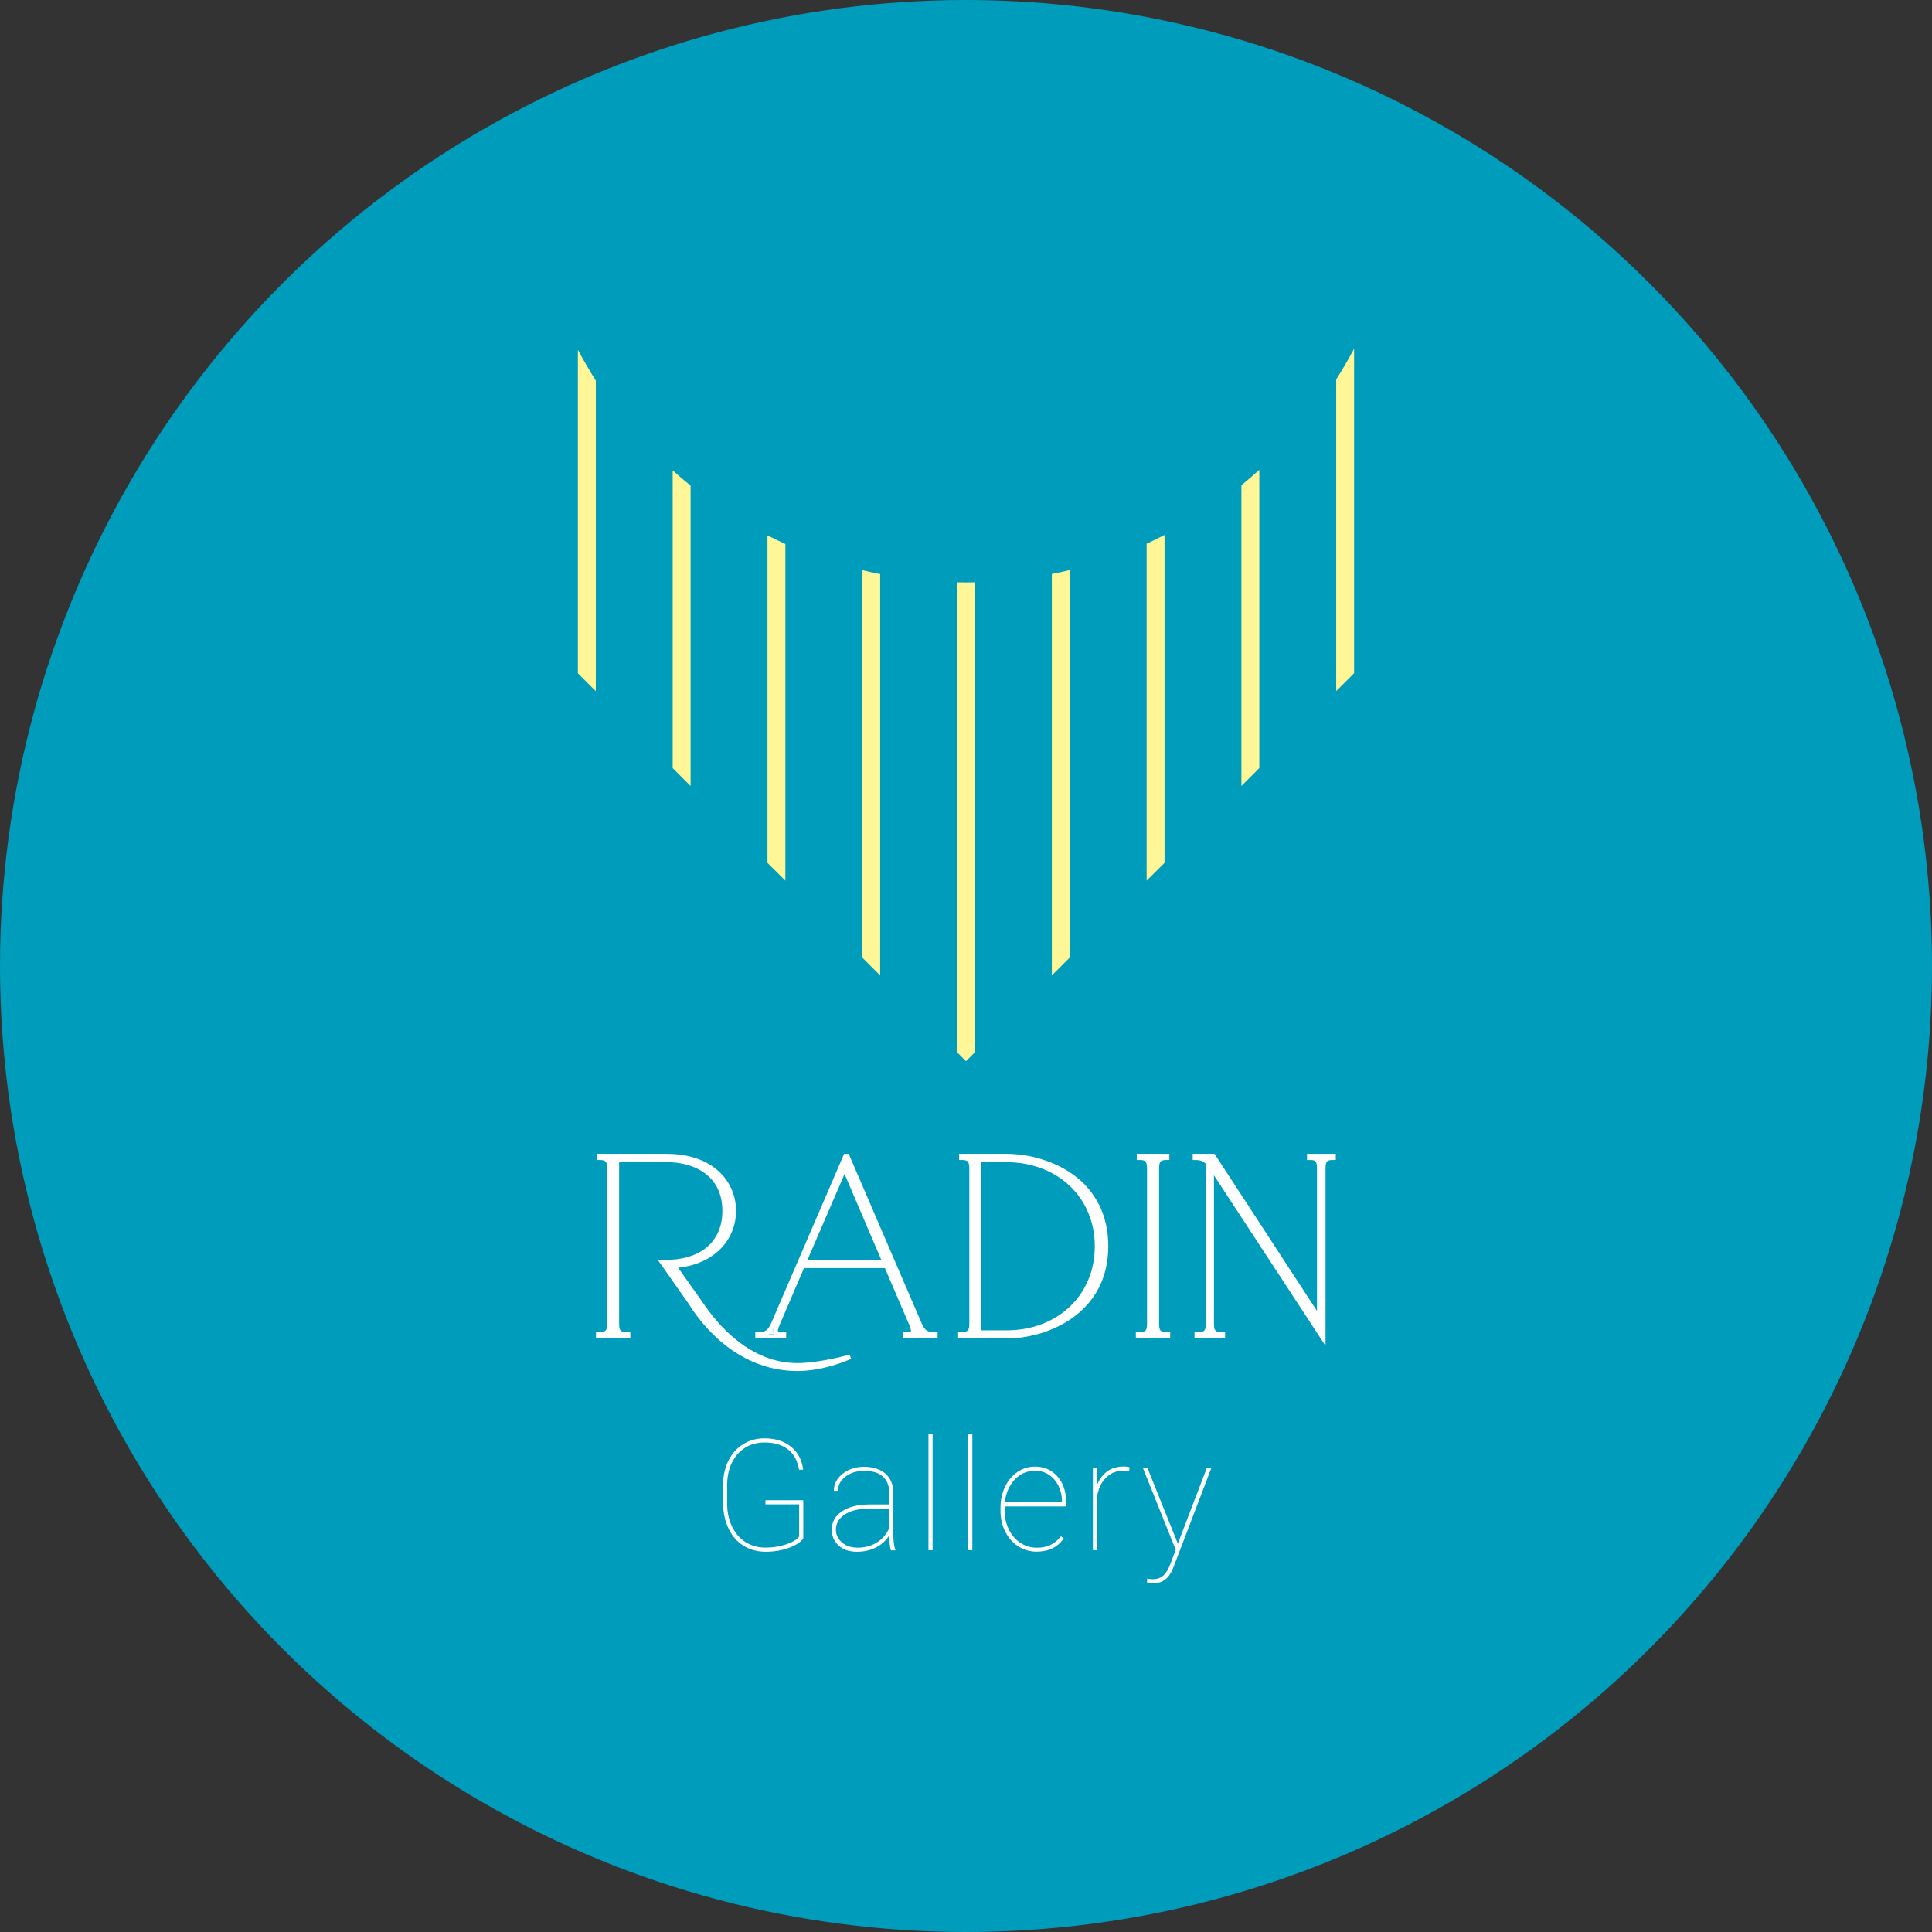 <?xml version="1.0" encoding="UTF-8"?>
<svg id="Layer_1" data-name="Layer 1" xmlns="http://www.w3.org/2000/svg" viewBox="0 0 192 192">
  <rect x="0" y="0" width="192" height="192" fill="#333333" stroke="none"/>
  <defs>
    <style>
      .cls-1 {
        fill: #009cbb;
      }

      .cls-1, .cls-2, .cls-3 {
        stroke-width: 0px;
      }

      .cls-2 {
        fill: #fff;
      }

      .cls-3 {
        fill: #fff698;
      }
    </style>
  </defs>
  <circle class="cls-1" cx="96" cy="96" r="96"/>
  <g>
    <g>
      <path class="cls-3" d="m59.21,37.82v30.87l-1.78-1.78v-32.15c.56,1.05,1.15,2.07,1.78,3.06Z"/>
      <path class="cls-3" d="m68.63,48.26v29.85l-1.78-1.78v-29.58c.58.52,1.18,1.03,1.78,1.51Z"/>
      <path class="cls-3" d="m78.05,54.05v33.47l-1.78-1.77v-32.55c.58.3,1.18.58,1.78.86Z"/>
      <path class="cls-3" d="m87.47,57.05v39.89l-1.78-1.78v-38.5c.58.14,1.18.27,1.78.39Z"/>
      <path class="cls-3" d="m96.89,57.87v46.7l-.89.89-.89-.89v-46.7c.29.01.58.01.87.01.31,0,.61,0,.92-.01Z"/>
      <path class="cls-3" d="m106.31,56.65v38.51l-1.78,1.78v-39.9c.59-.11,1.19-.25,1.78-.39Z"/>
      <path class="cls-3" d="m115.73,53.16v32.59l-1.78,1.77v-33.49c.61-.29,1.2-.57,1.78-.87Z"/>
      <path class="cls-3" d="m125.15,46.69v29.64l-1.78,1.78v-29.89c.61-.49,1.2-1,1.78-1.53Z"/>
      <path class="cls-3" d="m134.57,34.65v32.25l-1.78,1.78v-30.97c.63-1,1.23-2.02,1.78-3.07Z"/>
    </g>
    <g>
      <path class="cls-2" d="m84.46,134.62h-.03c-.91.25-3.22.82-5.11.84-4.77.05-8.04-3.83-9.57-6.15l-2.36-3.32c3.98-.45,5.76-3.12,5.76-5.64,0-2.83-2.15-5.68-6.94-5.68h-6.89v.61h.22c.64,0,.8.11.8.89v15.35c0,.72-.13.86-.8.86h-.31v.64h3.41v-.64h-.31c-.68,0-.8-.13-.8-.86v-16.03h4.7c2.69,0,5.56,1.27,5.56,4.85,0,2.86-1.91,4.68-5.09,4.85h-1.34l3.12,4.44c.95,1.55,4.53,6.62,10.77,6.62,2.53,0,4.89-1.01,5.34-1.21l-.15-.42Z"/>
      <g>
        <path class="cls-2" d="m76.93,132.55c-.09-.14-.1-.31-.04-.57-.15.27-.31.46-.5.59h.56s-.01-.02-.02-.03Z"/>
        <path class="cls-2" d="m92.86,132.39c-.72,0-.97-.18-1.31-.98l-7.12-16.54-.07-.2h-.47l-.06.13-7.15,16.6c-.35.8-.59.98-1.31.98h-.31v.64h3.07v-.64h-.31c-.45,0-.51-.08-.51-.08,0,0-.06-.11.18-.66l2.41-5.62h8.04l2.41,5.62c.23.54.18.66.18.66,0,0-.06.08-.48.08h-.31v.64h3.44v-.64h-.31Zm-15.97-.4c-.06.25-.04.43.04.57,0,0,.01.02.02.03h-.56c.19-.13.35-.33.5-.59Zm3.36-6.79l3.68-8.53,3.65,8.53h-7.33Z"/>
      </g>
      <path class="cls-2" d="m106.62,116.71h0c-1.79-1.28-4.25-2.04-6.6-2.04h-4.71v.61h.22c.64,0,.8.11.8.89v15.35c0,.72-.13.86-.8.86h-.31v.64h4.79c4.07,0,10.13-2.44,10.13-9.18,0-3.01-1.22-5.48-3.53-7.14Zm-9.09-1.21h2.49c5.09,0,8.78,3.51,8.78,8.36s-3.69,8.35-8.78,8.35h-2.49v-16.71Z"/>
      <path class="cls-2" d="m115.99,132.38c-.68,0-.8-.13-.8-.86v-15.35c0-.8.16-.89.8-.89h.22v-.61h-3.24v.61h.22c.64,0,.8.09.8.89v15.35c0,.73-.12.86-.8.86h-.31v.64h3.41v-.64h-.31Z"/>
      <path class="cls-2" d="m129.89,114.67v.61h.22c.63,0,.77.08.77.89v14.11l-10.09-15.47-.09-.14h-2.17v.61h.22c.51,0,.79.09,1.07.37v15.87c0,.75-.1.86-.8.86h-.31v.64h3.04v-.64h-.31c-.68,0-.8-.13-.8-.86v-14.72l11.09,16.95v-17.58c0-.81.14-.89.8-.89h.22v-.61h-2.87Z"/>
    </g>
    <g>
      <path class="cls-2" d="m79.84,152.88c-.28.38-.76.7-1.46.95-.69.25-1.46.38-2.29.38s-1.54-.2-2.18-.59-1.14-.95-1.49-1.68-.54-1.54-.56-2.45v-1.89c0-.9.17-1.7.52-2.42.35-.71.84-1.26,1.46-1.65.63-.39,1.33-.59,2.12-.59,1.09,0,1.98.28,2.66.84.68.56,1.08,1.32,1.2,2.28h-.41c-.14-.87-.5-1.54-1.09-2.01-.59-.47-1.38-.7-2.36-.7-1.1,0-1.99.4-2.68,1.18-.68.79-1.02,1.83-1.02,3.11v1.75c0,.86.16,1.63.48,2.3.32.67.77,1.19,1.35,1.56.58.37,1.24.55,1.99.55s1.41-.11,2.04-.32c.63-.21,1.06-.47,1.3-.78v-3.2h-3.35v-.41h3.76v3.79Z"/>
      <path class="cls-2" d="m88.53,154.06c-.1-.35-.15-.84-.15-1.49-.32.52-.76.93-1.32,1.21s-1.18.43-1.89.43c-.76,0-1.37-.2-1.82-.61s-.69-.94-.69-1.6c0-.75.34-1.35,1.01-1.8s1.57-.68,2.69-.69h2.01v-1.19c0-.68-.22-1.21-.64-1.59-.43-.38-1.04-.56-1.84-.56-.74,0-1.36.19-1.86.57s-.75.85-.75,1.42h-.41c0-.68.29-1.24.87-1.7.58-.46,1.3-.69,2.14-.69s1.58.22,2.09.66c.52.44.78,1.06.8,1.86v3.89c0,.9.07,1.5.21,1.82v.07h-.46Zm-3.36-.25c.76,0,1.42-.17,1.97-.52.55-.34.96-.82,1.24-1.44v-1.94h-1.88c-1.17,0-2.06.23-2.68.69-.5.38-.75.85-.75,1.41,0,.5.2.92.6,1.27s.9.52,1.51.52Z"/>
      <path class="cls-2" d="m92.68,154.06h-.41v-11.57h.41v11.57Z"/>
      <path class="cls-2" d="m96.63,154.06h-.41v-11.57h.41v11.57Z"/>
      <path class="cls-2" d="m103,154.2c-.66,0-1.26-.18-1.81-.53s-.98-.84-1.29-1.46-.47-1.3-.47-2.05v-.34c0-.75.15-1.44.45-2.07.3-.63.72-1.12,1.24-1.47s1.1-.53,1.73-.53c.91,0,1.66.32,2.23.97.58.65.87,1.5.87,2.56v.43h-6.11v.45c0,.66.14,1.27.42,1.84.28.57.66,1.01,1.15,1.33.49.32,1.02.48,1.6.48s1.01-.09,1.4-.28.72-.47,1.02-.85l.29.2c-.61.88-1.51,1.32-2.7,1.32Zm-.15-8.04c-.79,0-1.47.3-2.02.89-.55.59-.87,1.34-.97,2.25h5.68v-.1c0-.55-.12-1.06-.35-1.54-.23-.47-.56-.84-.96-1.11-.41-.26-.87-.4-1.38-.4Z"/>
      <path class="cls-2" d="m112.21,146.2l-.53-.05c-.69,0-1.27.22-1.74.67s-.77,1.08-.92,1.89v5.34h-.41v-8.15h.41v1.69c.22-.57.55-1.01.99-1.35.44-.33,1-.5,1.67-.5.23,0,.43.03.58.08l-.05.36Z"/>
      <path class="cls-2" d="m117.04,153.43l.06-.15,2.82-7.36h.45l-3.65,9.56-.18.45c-.39.95-1.04,1.42-1.94,1.42-.29,0-.49-.03-.6-.08v-.39c.16.04.34.06.55.06.43,0,.78-.12,1.06-.37.28-.25.52-.65.73-1.21l.5-1.35-3.25-8.11h.45l3.02,7.52Z"/>
    </g>
  </g>
</svg>